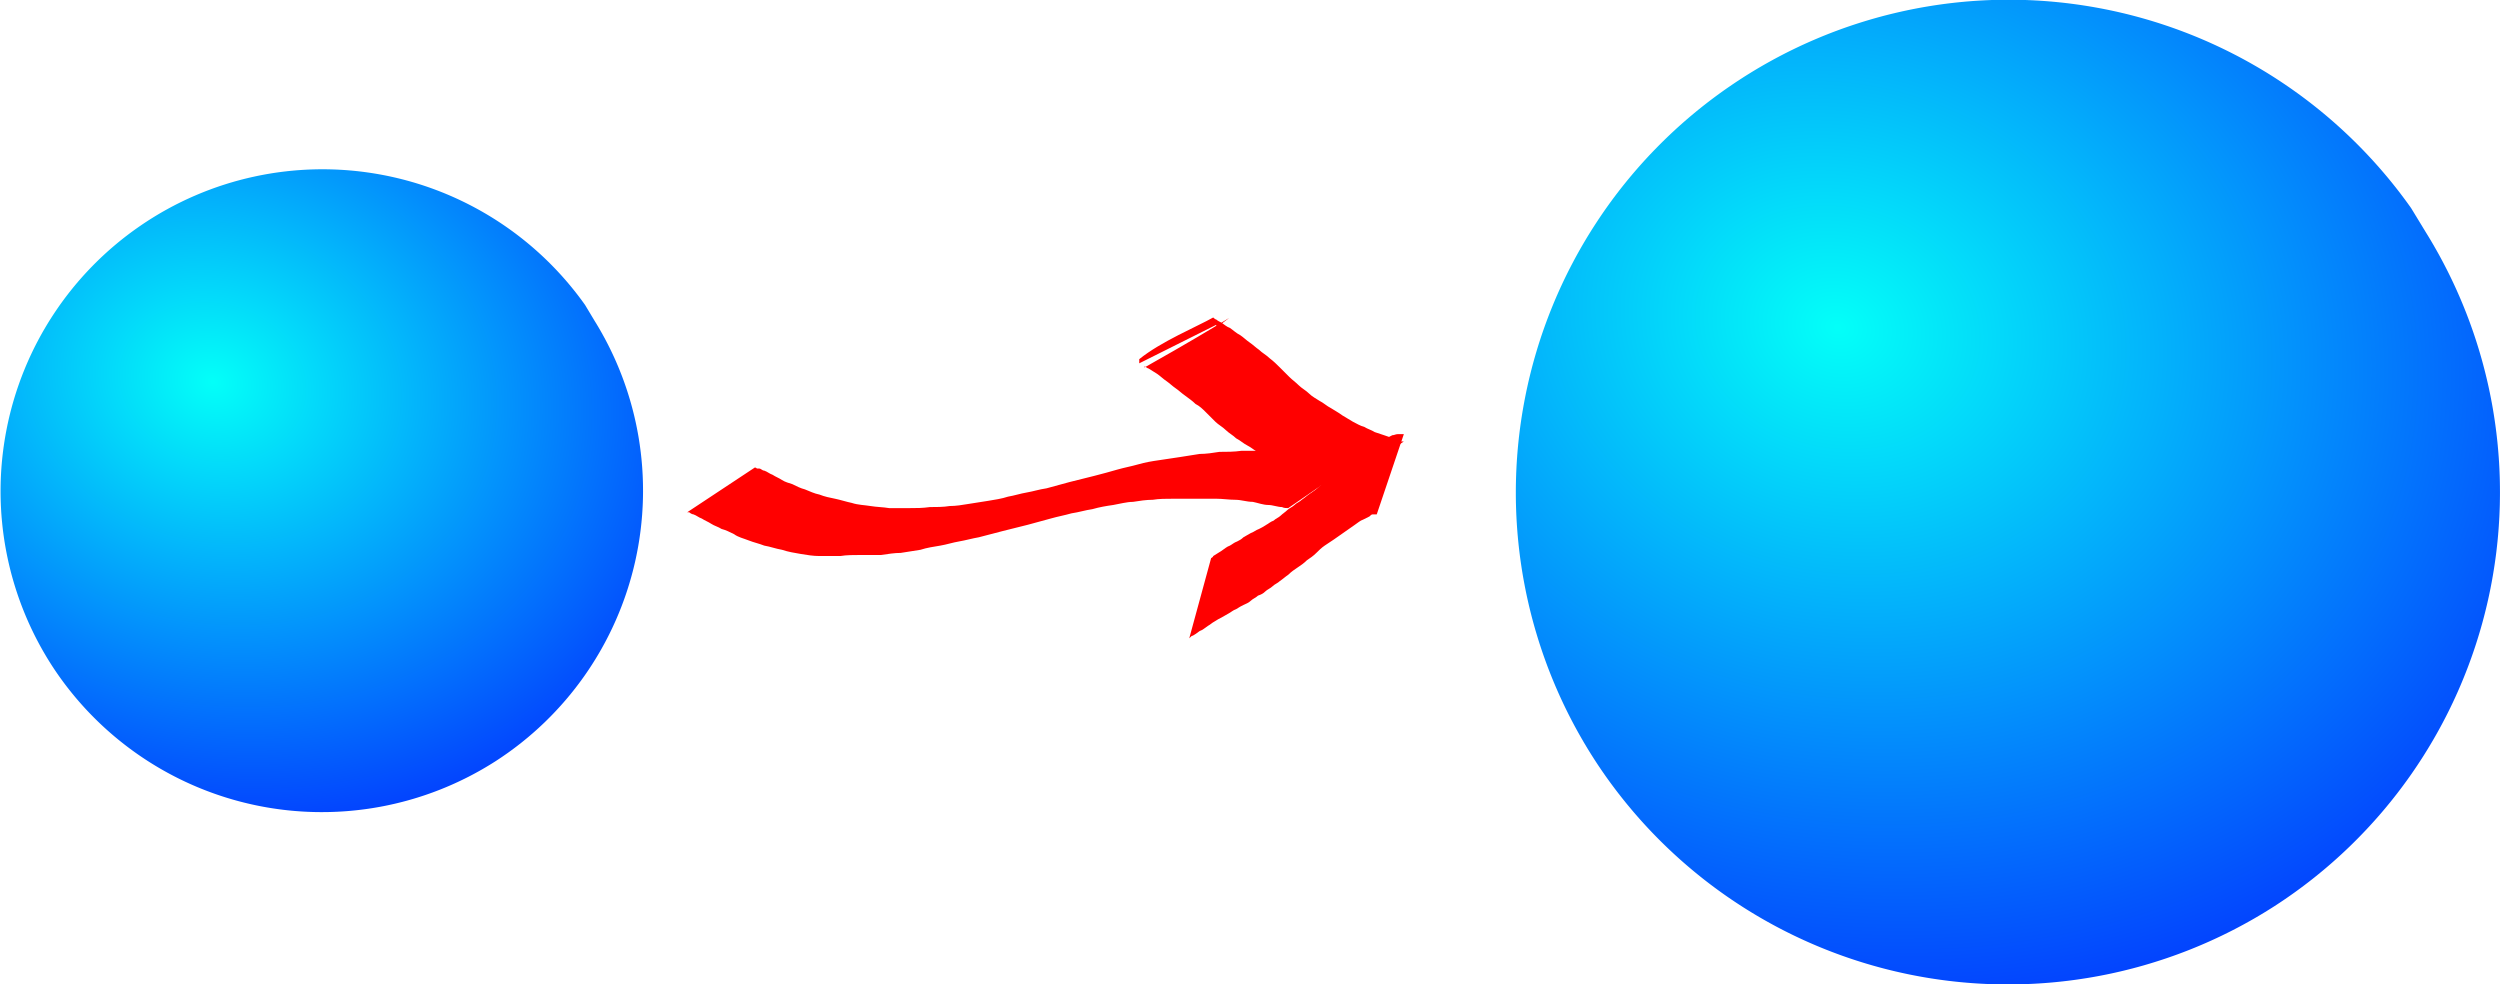 <?xml version="1.0" encoding="UTF-8" standalone="no"?>
<!-- Copyright 2017 mathsisfun.com -->
<svg xmlns="http://www.w3.org/2000/svg" xmlns:xlink="http://www.w3.org/1999/xlink" width="240" height="94.5" version="1.1">
<defs>
<linearGradient id="id1">
<stop offset="0" style="stop-color:#00fff8; stop-opacity:1;"/>
<stop offset="1" style="stop-color:#000aff; stop-opacity:1;"/>
</linearGradient>
<radialGradient id="id2" r="37.867" fx="88.932" fy="418.063" cx="88.9" cy="418.1" gradientTransform="matrix(1.637,0.439,-0.366,1.366,263.709,-152.329)" xlink:href="#id1" gradientUnits="userSpaceOnUse"/>
<radialGradient id="id3" r="37.867" fx="88.932" fy="418.063" cx="88.9" cy="418.1" gradientTransform="matrix(2.506,0.672,-0.561,2.092,423.923,-481.8)" xlink:href="#id1" gradientUnits="userSpaceOnUse"/>
</defs>
<g transform="translate(-235.832,-421.121)">
<path style="opacity:0.99; fill:url(#id2); stroke-width:4.24;" d="m 292.9,451.9 a 30.9,30.9 0 0 1 -9.5,42.3 30.9,30.9 0 0 1 -42.4,-8.9 30.9,30.9 0 0 1 8.3,-42.5 30.9,30.9 0 0 1 42.7,7.6"/>
<path style="opacity:0.99; fill:url(#id3); stroke-width:6.49;" d="m 468.7,443.4 a 47.3,47.3 0 0 1 -14.5,64.7 47.3,47.3 0 0 1 -65,-13.6 47.3,47.3 0 0 1 12.7,-65.1 47.3,47.3 0 0 1 65.4,11.7"/>
<path style="fill:#ff0000; stroke-width:0.42px;" d="m 308.3,466 c 0,0 0,0 0,0 0,0 0,0 0,0 0,0 0,0 0,0 0,0 0.1,0 0.2,0.1 0,-0 0.1,0 0.2,0 0.2,0 0.3,0.2 0.5,0.2 0.3,0.1 0.5,0.3 0.8,0.4 0.3,0.2 0.6,0.3 0.9,0.5 0.3,0.2 0.7,0.3 1,0.4 0.4,0.2 0.8,0.4 1.2,0.5 0.5,0.2 0.9,0.4 1.4,0.5 0.5,0.2 1,0.3 1.5,0.4 0.5,0.1 1.1,0.3 1.6,0.4 0.6,0.2 1.2,0.2 1.8,0.3 0.6,0.1 1.2,0.1 1.8,0.2 0.6,0 1.3,-0 1.9,-0 0.7,-0 1.3,-0 2,-0.1 0.6,-0 1.3,-0 1.9,-0.1 0.6,-0 1.2,-0.1 1.8,-0.2 0.6,-0.1 1.3,-0.2 1.9,-0.3 0.6,-0.1 1.3,-0.2 1.9,-0.4 0.6,-0.1 1.2,-0.3 1.8,-0.4 0.6,-0.1 1.2,-0.3 1.9,-0.4 0.7,-0.2 1.5,-0.4 2.2,-0.6 0.8,-0.2 1.6,-0.4 2.4,-0.6 0.8,-0.2 1.5,-0.4 2.2,-0.6 0.7,-0.2 1.3,-0.3 2,-0.5 0.7,-0.2 1.3,-0.3 2,-0.4 0.7,-0.1 1.3,-0.2 2,-0.3 0.6,-0.1 1.3,-0.2 1.9,-0.3 0.6,-0 1.3,-0.1 1.9,-0.2 0.7,-0 1.4,-0 2.1,-0.1 0.7,-0 1.4,0 2.2,-0 0.7,0 1.4,0 2.1,0 0.6,0 1.2,0.1 1.8,0.2 0.6,0 1.1,0.2 1.7,0.2 0.5,0 1,0.2 1.5,0.3 0.4,0 0.9,0.2 1.3,0.2 0.2,0 0.4,0 0.6,0 l -6.7,4.6 c -0.2,-0 -0.4,-0 -0.6,-0.1 -0.4,-0 -0.9,-0.2 -1.3,-0.2 -0.5,-0 -1,-0.2 -1.5,-0.3 -0.6,-0 -1.1,-0.2 -1.7,-0.2 -0.6,-0 -1.2,-0.1 -1.8,-0.1 -0.7,-0 -1.4,-0 -2,-0 -0.7,0 -1.4,0 -2.1,0 -0.7,0 -1.4,0 -2,0.1 -0.6,0 -1.3,0.1 -1.9,0.2 -0.6,0 -1.3,0.2 -1.9,0.3 -0.7,0.1 -1.3,0.2 -2,0.4 -0.7,0.1 -1.3,0.3 -2,0.4 -0.7,0.2 -1.3,0.3 -2,0.5 -0.7,0.2 -1.5,0.4 -2.2,0.6 -0.8,0.2 -1.6,0.4 -2.4,0.6 -0.8,0.2 -1.5,0.4 -2.3,0.6 -0.6,0.1 -1.3,0.3 -1.9,0.4 -0.6,0.1 -1.2,0.3 -1.8,0.4 -0.6,0.1 -1.3,0.2 -1.9,0.4 -0.6,0.1 -1.3,0.2 -1.9,0.3 -0.6,0 -1.2,0.1 -1.9,0.2 -0.6,0 -1.3,0 -1.9,0 -0.7,0 -1.4,0 -2,0.1 -0.7,0 -1.3,0 -2,-0 -0.6,-0 -1.2,-0.1 -1.8,-0.2 -0.6,-0.1 -1.2,-0.2 -1.8,-0.4 -0.6,-0.1 -1.1,-0.3 -1.7,-0.4 -0.5,-0.2 -1,-0.3 -1.5,-0.5 -0.5,-0.2 -1,-0.3 -1.4,-0.6 -0.4,-0.2 -0.8,-0.4 -1.2,-0.5 -0.3,-0.2 -0.7,-0.3 -1,-0.5 -0.3,-0.2 -0.6,-0.3 -0.9,-0.5 -0.3,-0.1 -0.5,-0.3 -0.8,-0.4 -0.1,-0 -0.3,-0.1 -0.4,-0.2 -0,-0 -0.1,0 -0.2,-0 0,0 0,0 -0,0 0,0 -0,0 -0,0 0,0 -0,0 -0,0 -0,0 -0,0 -0,0 z"/>
<path style="fill:#ff0000; stroke-width:0.42px;" d="m 345.2,456 c 0,-0 -0,-0.1 -0,-0.2 -0,-0 -0,-0.1 -0,-0.2 0,0 0,-0 0,-0 2.1,-1.7 5.5,-3.1 7.1,-4 0,0 0,0 0,0 0,0 0.2,0.2 0.3,0.2 0.1,0.1 0.3,0.2 0.5,0.3 0.3,0.2 0.5,0.4 0.8,0.5 0.3,0.2 0.6,0.5 1,0.7 0.3,0.2 0.6,0.5 0.9,0.7 0.3,0.2 0.6,0.5 0.9,0.7 0.3,0.3 0.7,0.5 1,0.8 0.4,0.3 0.7,0.6 1,0.9 0.3,0.3 0.6,0.6 0.9,0.9 0.3,0.3 0.6,0.5 0.9,0.8 0.3,0.3 0.7,0.5 1,0.8 0.3,0.3 0.7,0.5 1,0.7 0.4,0.2 0.7,0.5 1.1,0.7 0.3,0.2 0.7,0.4 1.1,0.7 0.3,0.2 0.7,0.4 1,0.6 0.4,0.2 0.7,0.4 1.1,0.5 0.3,0.2 0.7,0.3 1,0.5 0.3,0.1 0.6,0.2 0.9,0.3 0.3,0.1 0.6,0.2 0.8,0.3 0.3,0 0.5,0.2 0.8,0.3 0,0 0.2,0 0.3,0 l -6.7,4.6 c -0.1,-0 -0.2,-0 -0.4,-0.1 -0.3,-0 -0.5,-0.2 -0.8,-0.3 -0.3,-0.1 -0.6,-0.2 -0.9,-0.3 -0.3,-0.1 -0.6,-0.2 -0.9,-0.4 -0.4,-0.2 -0.7,-0.3 -1,-0.5 -0.4,-0.2 -0.8,-0.4 -1.1,-0.6 -0.3,-0.2 -0.7,-0.4 -1,-0.6 -0.4,-0.2 -0.7,-0.4 -1.1,-0.7 -0.4,-0.2 -0.7,-0.5 -1.1,-0.7 -0.4,-0.2 -0.7,-0.5 -1.1,-0.7 -0.3,-0.3 -0.7,-0.5 -1,-0.8 -0.3,-0.3 -0.7,-0.5 -1,-0.8 -0.3,-0.3 -0.6,-0.6 -0.9,-0.9 -0.3,-0.3 -0.6,-0.6 -1,-0.8 -0.3,-0.3 -0.6,-0.5 -1,-0.8 -0.3,-0.2 -0.6,-0.5 -0.9,-0.7 -0.3,-0.2 -0.6,-0.5 -0.9,-0.7 -0.3,-0.2 -0.6,-0.5 -0.9,-0.7 -0.3,-0.2 -0.5,-0.3 -0.8,-0.5 -0.1,-0 -0.3,-0.2 -0.4,-0.2 0,0 -0,0.1 -0,0.1 0,0 -0,0 -0,0 8.7,-4.9 9.2,-5.6 7,-3.9 0,0 -0,0 -0,0 -0,-0 -0.1,-0 -0.1,-0.1 -0,-0.1 -0.1,-0.2 -0,-0.1 z"/>
<path style="fill:#ff0000; stroke-width:0.42px;" d="m 368,470.5 c -0,0 -0,-0 0,0 0.2,0 -0,0 -0,0 -0,0 -0.2,0 -0.2,0 -0,0 -0.2,0 -0.2,0 -0.1,0 -0.2,0.1 -0.3,0.2 -0.2,0.1 -0.4,0.2 -0.6,0.3 -0.3,0.1 -0.5,0.3 -0.8,0.5 -0.3,0.2 -0.7,0.5 -1,0.7 -0.3,0.2 -0.7,0.5 -1,0.7 -0.3,0.2 -0.6,0.4 -0.9,0.6 -0.3,0.2 -0.6,0.5 -0.8,0.7 -0.3,0.3 -0.6,0.5 -0.9,0.7 -0.3,0.3 -0.6,0.5 -0.9,0.7 -0.3,0.2 -0.6,0.4 -0.9,0.7 -0.3,0.2 -0.5,0.4 -0.8,0.6 -0.2,0.2 -0.5,0.3 -0.7,0.5 -0.2,0.2 -0.5,0.3 -0.7,0.5 -0.2,0.2 -0.4,0.3 -0.7,0.4 -0.2,0.2 -0.5,0.3 -0.7,0.5 -0.2,0.2 -0.5,0.3 -0.7,0.4 -0.2,0.1 -0.4,0.2 -0.7,0.4 -0.3,0.1 -0.5,0.3 -0.7,0.4 -0.2,0.1 -0.5,0.3 -0.7,0.4 -0.2,0.1 -0.4,0.2 -0.7,0.4 -0.2,0.1 -0.4,0.3 -0.6,0.4 -0.3,0.2 -0.5,0.4 -0.8,0.5 -0.3,0.2 -0.5,0.4 -0.8,0.5 -0,0 -0.2,0.2 -0.2,0.2 l 2.1,-7.7 c 0,-0 0.2,-0.1 0.2,-0.2 0.3,-0.2 0.5,-0.3 0.8,-0.5 0.3,-0.2 0.5,-0.4 0.8,-0.5 0.2,-0.1 0.4,-0.3 0.7,-0.4 0.2,-0.1 0.4,-0.2 0.6,-0.4 0.2,-0.1 0.5,-0.3 0.7,-0.4 0.3,-0.1 0.5,-0.3 0.8,-0.4 0.2,-0.1 0.4,-0.2 0.7,-0.4 0.2,-0.1 0.4,-0.3 0.7,-0.4 0.2,-0.2 0.5,-0.3 0.7,-0.5 0.2,-0.2 0.4,-0.3 0.6,-0.5 0.2,-0.2 0.5,-0.3 0.7,-0.5 0.2,-0.2 0.5,-0.3 0.7,-0.5 0.3,-0.2 0.5,-0.4 0.8,-0.6 0.3,-0.2 0.6,-0.4 0.9,-0.7 0.3,-0.2 0.6,-0.5 0.9,-0.7 0.3,-0.2 0.6,-0.5 0.9,-0.7 0.3,-0.2 0.6,-0.5 0.9,-0.7 0.3,-0.2 0.6,-0.4 0.9,-0.6 0.3,-0.2 0.7,-0.5 1,-0.7 0.3,-0.2 0.7,-0.5 1,-0.7 0.3,-0.2 0.5,-0.3 0.8,-0.5 0.2,-0.1 0.4,-0.2 0.6,-0.3 0.2,-0 0.3,-0.1 0.5,-0.1 0.1,-0 0.2,-0 0.3,-0 0,-0 0,-0 0,-0 0,0 0,-0 0.1,-0 0,0 0.1,0 0.2,0 z"/>
</g>
</svg>
